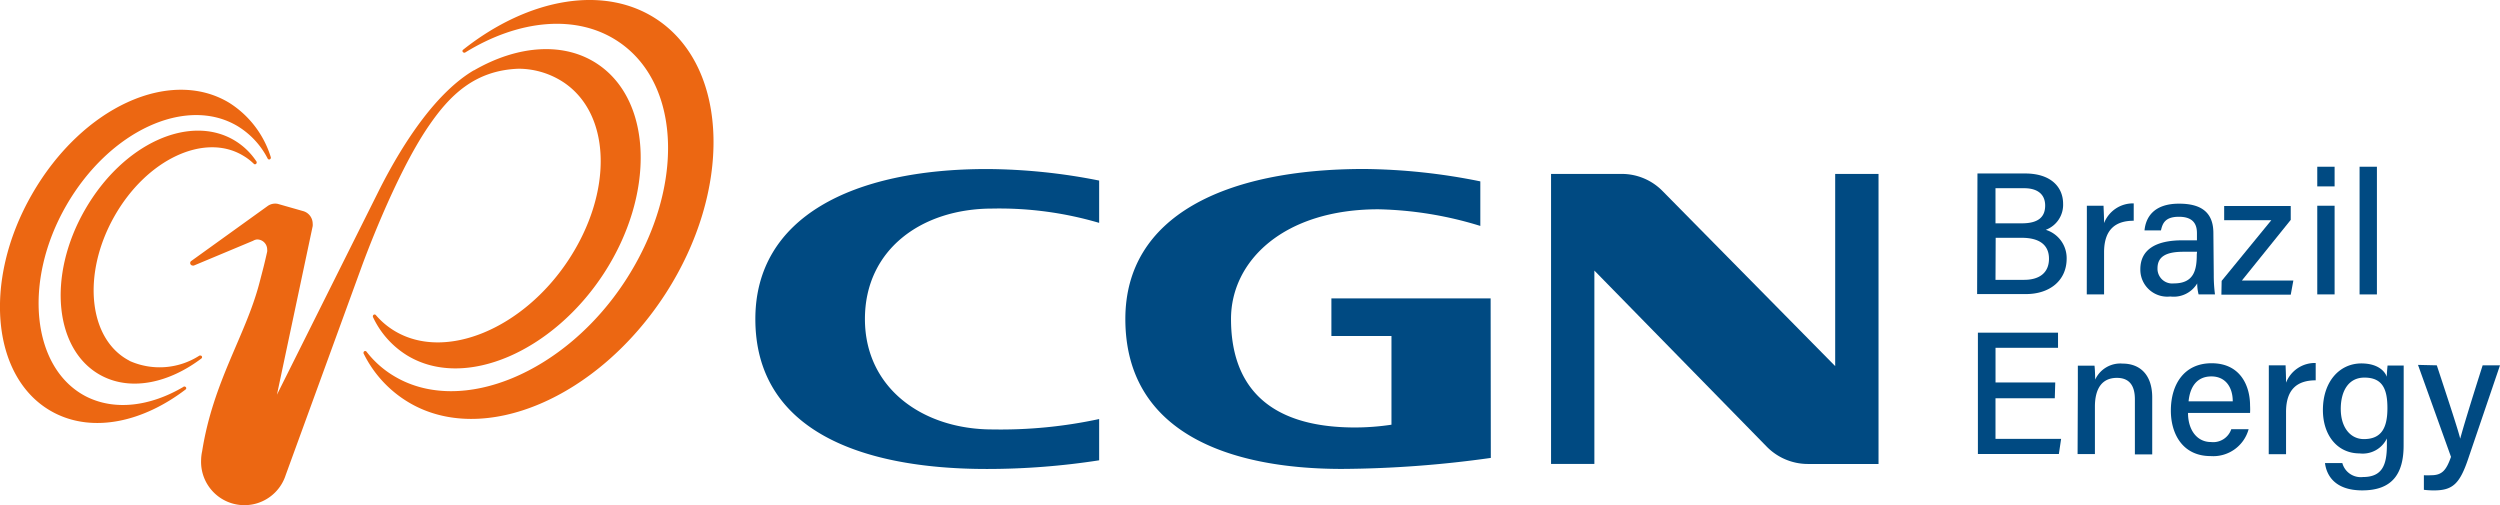 <svg xmlns="http://www.w3.org/2000/svg" width="234.001" height="47.281" viewBox="0 0 234.001 47.281">
  <g id="logo_copy_2" data-name="logo  copy 2" transform="translate(-376.999 -6776.605)">
    <g id="logo_" data-name="logo " transform="translate(-525 6731.605)">
      <g id="colorSVG" transform="translate(901.999 45)">
        <path id="Caminho_1" data-name="Caminho 1" d="M143.119,73a68.611,68.611,0,0,1-10.5.811c-12.3,0-21.68-3.9-21.68-14.037,0-9.526,9.112-14.037,21.68-14.037a54.922,54.922,0,0,1,10.5,1.079v3.96a33.088,33.088,0,0,0-9.988-1.339c-6.661,0-11.935,3.862-11.935,10.337s5.412,10.337,11.935,10.337a43.814,43.814,0,0,0,9.988-.974Z" transform="translate(-40.238 -29.915)" fill="#004a82"/>
        <path id="Caminho_2" data-name="Caminho 2" d="M187.812,57.844H172.907v3.521h5.623v8.3a23.141,23.141,0,0,1-3.4.26c-8.511,0-11.619-4.227-11.619-10.159,0-5.436,4.933-10.264,13.794-10.264a34.573,34.573,0,0,1,9.542,1.558V46.89a56.918,56.918,0,0,0-10.881-1.16c-12.982,0-22.345,4.4-22.345,14.037,0,10.613,9.647,14.037,20.285,14.037a103.4,103.4,0,0,0,13.923-1.03Z" transform="translate(-48.288 -29.913)" fill="#004a82"/>
        <path id="Caminho_3" data-name="Caminho 3" d="M209.3,46.3h0a5.355,5.355,0,0,1,3.887,1.623l16.138,16.366V46.3h4.057V73.449h-6.556a5.4,5.4,0,0,1-3.911-1.623l-16.13-16.479v18.1H202.73V46.3Z" transform="translate(-57.551 -30.021)" fill="#004a82"/>
        <path id="Caminho_4" data-name="Caminho 4" d="M251.912,46.25h4.463c2.434,0,3.554,1.29,3.554,2.84a2.5,2.5,0,0,1-1.623,2.434,2.767,2.767,0,0,1,1.955,2.686c0,2.093-1.623,3.327-3.805,3.327H251.88Zm4.171,4.665c1.55,0,2.166-.617,2.166-1.663s-.706-1.623-1.964-1.623H253.6v3.286Zm-2.483,5.29h2.686c1.4,0,2.321-.641,2.321-1.98,0-1.176-.755-1.955-2.556-1.955h-2.434Z" transform="translate(-66.821 -30.012)" fill="#004a82"/>
        <path id="Caminho_5" data-name="Caminho 5" d="M264.538,52.174V49.919H266.1c0,.227.049.909.049,1.623a2.9,2.9,0,0,1,2.775-1.842v1.623c-1.7,0-2.775.811-2.775,2.962v3.935H264.53Z" transform="translate(-69.207 -30.662)" fill="#004a82"/>
        <path id="Caminho_6" data-name="Caminho 6" d="M277.582,56.351a13.879,13.879,0,0,0,.114,1.874h-1.534a4.257,4.257,0,0,1-.13-1.03,2.56,2.56,0,0,1-2.515,1.225,2.523,2.523,0,0,1-2.807-2.548c0-1.858,1.469-2.71,3.927-2.71h1.371V52.5c0-.706-.227-1.542-1.688-1.542-1.306,0-1.534.633-1.68,1.274H271.1c.114-1.209.86-2.507,3.246-2.5,2.061,0,3.2.811,3.2,2.751Zm-1.566-2.118h-1.266c-1.623,0-2.434.446-2.434,1.55a1.379,1.379,0,0,0,1.534,1.412c1.891,0,2.142-1.282,2.142-2.7Z" transform="translate(-70.373 -30.668)" fill="#004a82"/>
        <path id="Caminho_7" data-name="Caminho 7" d="M280.084,57.01l4.649-5.68H280.32V50h6.231v1.3l-4.576,5.68h4.82l-.243,1.323H280.06Z" transform="translate(-72.137 -30.719)" fill="#004a82"/>
        <path id="Caminho_8" data-name="Caminho 8" d="M291.12,45.47h1.623v1.842H291.12Zm0,3.651h1.623v8.3H291.12Z" transform="translate(-74.223 -29.864)" fill="#004a82"/>
        <path id="Caminho_9" data-name="Caminho 9" d="M296,57.422V45.47h1.623V57.422Z" transform="translate(-75.143 -29.864)" fill="#004a82"/>
        <path id="Caminho_10" data-name="Caminho 10" d="M259.167,70.752h-5.55v3.8h6.142l-.211,1.42H251.97V64.61h7.5v1.42h-5.85v3.246h5.59Z" transform="translate(-66.838 -33.475)" fill="#004a82"/>
        <path id="Caminho_11" data-name="Caminho 11" d="M263.494,70.466V68.373h1.558c.041.243.065,1.055.065,1.306a2.588,2.588,0,0,1,2.572-1.5c1.574,0,2.767.99,2.767,3.173v5.323h-1.623v-5.16c0-1.193-.454-2-1.68-2-1.444,0-2.061,1.063-2.061,2.694v4.438H263.47Z" transform="translate(-69.007 -34.146)" fill="#004a82"/>
        <path id="Caminho_12" data-name="Caminho 12" d="M275.836,72.789c0,1.566.811,2.726,2.158,2.726a1.785,1.785,0,0,0,1.891-1.2h1.623a3.432,3.432,0,0,1-3.554,2.515c-2.637,0-3.724-2.1-3.724-4.252,0-2.491,1.266-4.438,3.814-4.438,2.71,0,3.6,2.134,3.6,3.96a6.234,6.234,0,0,1,0,.69Zm4.187-1.087c0-1.282-.649-2.329-2-2.329s-2,.966-2.134,2.329Z" transform="translate(-71.037 -34.14)" fill="#004a82"/>
        <path id="Caminho_13" data-name="Caminho 13" d="M285.528,70.584V68.329H287.1c0,.227.041.909.041,1.623a2.9,2.9,0,0,1,2.775-1.842v1.623c-1.7,0-2.775.811-2.775,2.962v3.951H285.52Z" transform="translate(-73.166 -34.134)" fill="#004a82"/>
        <path id="Caminho_14" data-name="Caminho 14" d="M299.324,75.846c0,2.653-1.071,4.2-3.87,4.2-2.613,0-3.351-1.46-3.489-2.556h1.623a1.785,1.785,0,0,0,1.931,1.306c1.809,0,2.239-1.136,2.239-2.994v-.617a2.507,2.507,0,0,1-2.556,1.4c-2.069,0-3.432-1.688-3.432-4.057,0-2.686,1.574-4.365,3.594-4.365,1.55,0,2.207.73,2.385,1.25,0-.341.057-.884.073-1.055h1.509V70.8Zm-5.882-3.408c0,1.688.876,2.807,2.166,2.807,1.712,0,2.2-1.152,2.2-2.9s-.438-2.856-2.15-2.856C294.22,69.484,293.441,70.669,293.441,72.438Z" transform="translate(-74.345 -34.146)" fill="#004a82"/>
        <path id="Caminho_15" data-name="Caminho 15" d="M304.5,68.371c1.241,3.765,1.988,6.037,2.191,6.864h0c.251-.925.811-2.815,2.1-6.864h1.623l-2.945,8.657c-.811,2.434-1.469,3.051-3.246,3.051a8.266,8.266,0,0,1-.933-.057V78.659a5.891,5.891,0,0,0,.673,0c1.006,0,1.412-.43,1.866-1.72L302.74,68.33Z" transform="translate(-76.414 -34.176)" fill="#004a82"/>
        <path id="Caminho_16" data-name="Caminho 16" d="M41,62.419a.138.138,0,0,1,.081,0,.162.162,0,0,1,.154.154.146.146,0,0,1-.065.122c-3.992,3.043-8.609,4.057-12.244,2.207-5.874-2.994-6.856-12.244-2.134-20.471s12.958-11.895,18.459-8.576a9.217,9.217,0,0,1,3.9,5.1.2.2,0,0,1,0,.057.156.156,0,0,1-.292.073,7.619,7.619,0,0,0-2.807-3.035c-4.787-2.872-12,.381-16.057,7.44s-3.246,15.205,1.85,17.85c2.71,1.379,6.045.925,9.128-.893m-5.055-2.434a6.889,6.889,0,0,0,6.564-.5h.073a.154.154,0,0,1,.1.276c-3.018,2.28-6.524,3.059-9.282,1.647-4.454-2.28-5.209-9.307-1.623-15.554s9.842-9.006,14.021-6.491a6.4,6.4,0,0,1,2.053,1.988.105.105,0,0,1,0,.081.154.154,0,0,1-.154.154.138.138,0,0,1-.114-.049,5.168,5.168,0,0,0-.974-.746C42.99,38.629,37.553,41.1,34.5,46.5s-2.426,11.53,1.436,13.51ZM81.766,30.191c-3.919-2.694-9.42-2.134-14.443.974a.138.138,0,0,1-.081,0,.162.162,0,0,1-.154-.154.146.146,0,0,1,.065-.122c6.142-4.868,13.38-6.167,18.345-2.694,6.564,4.6,6.8,15.936.592,25.542-6.3,9.737-17.039,14.378-24.082,10.134a10.946,10.946,0,0,1-4.179-4.56.089.089,0,0,1,0-.065.154.154,0,0,1,.154-.154.17.17,0,0,1,.122.057,9.217,9.217,0,0,0,2.661,2.337c6.28,3.692,15.936-.373,21.526-8.909S87.64,34.215,81.766,30.191ZM68.159,32.828c4.122-2.385,8.544-2.726,11.724-.495,5.014,3.513,5.193,12.171.454,19.473S67.355,62.776,61.952,59.53A8.39,8.39,0,0,1,58.706,55.9a.186.186,0,0,1,0-.073.157.157,0,0,1,.284-.089,7.181,7.181,0,0,0,1.817,1.517c4.73,2.775,11.944-.26,16.163-6.621s4.057-13.672-.389-16.674a7.692,7.692,0,0,0-4.219-1.29c-4.146.138-6.491,2.54-8.39,5.3-3.246,4.69-6.329,13.258-6.329,13.258L50.544,70.7a4.057,4.057,0,0,1-7.919-1.371,4.309,4.309,0,0,1,.1-.868c1.039-6.548,4.057-10.775,5.355-15.725.365-1.4.446-1.68.73-2.945a.812.812,0,0,0,0-.2.941.941,0,0,0-.941-.941.86.86,0,0,0-.373.122l-5.55,2.321a.219.219,0,0,1-.1,0,.243.243,0,0,1-.243-.243.235.235,0,0,1,.122-.2l7.116-5.12a1.217,1.217,0,0,1,.722-.235,1.047,1.047,0,0,1,.325.049l2.248.641a1.225,1.225,0,0,1,.933,1.168,1.257,1.257,0,0,1,0,.252L49.724,63.182,59.355,43.9c2.312-4.552,5.371-9.063,8.8-11.083Z" transform="translate(-23.802 -26.237)" fill="#ec6712"/>
      </g>
    </g>
  </g>
</svg>

